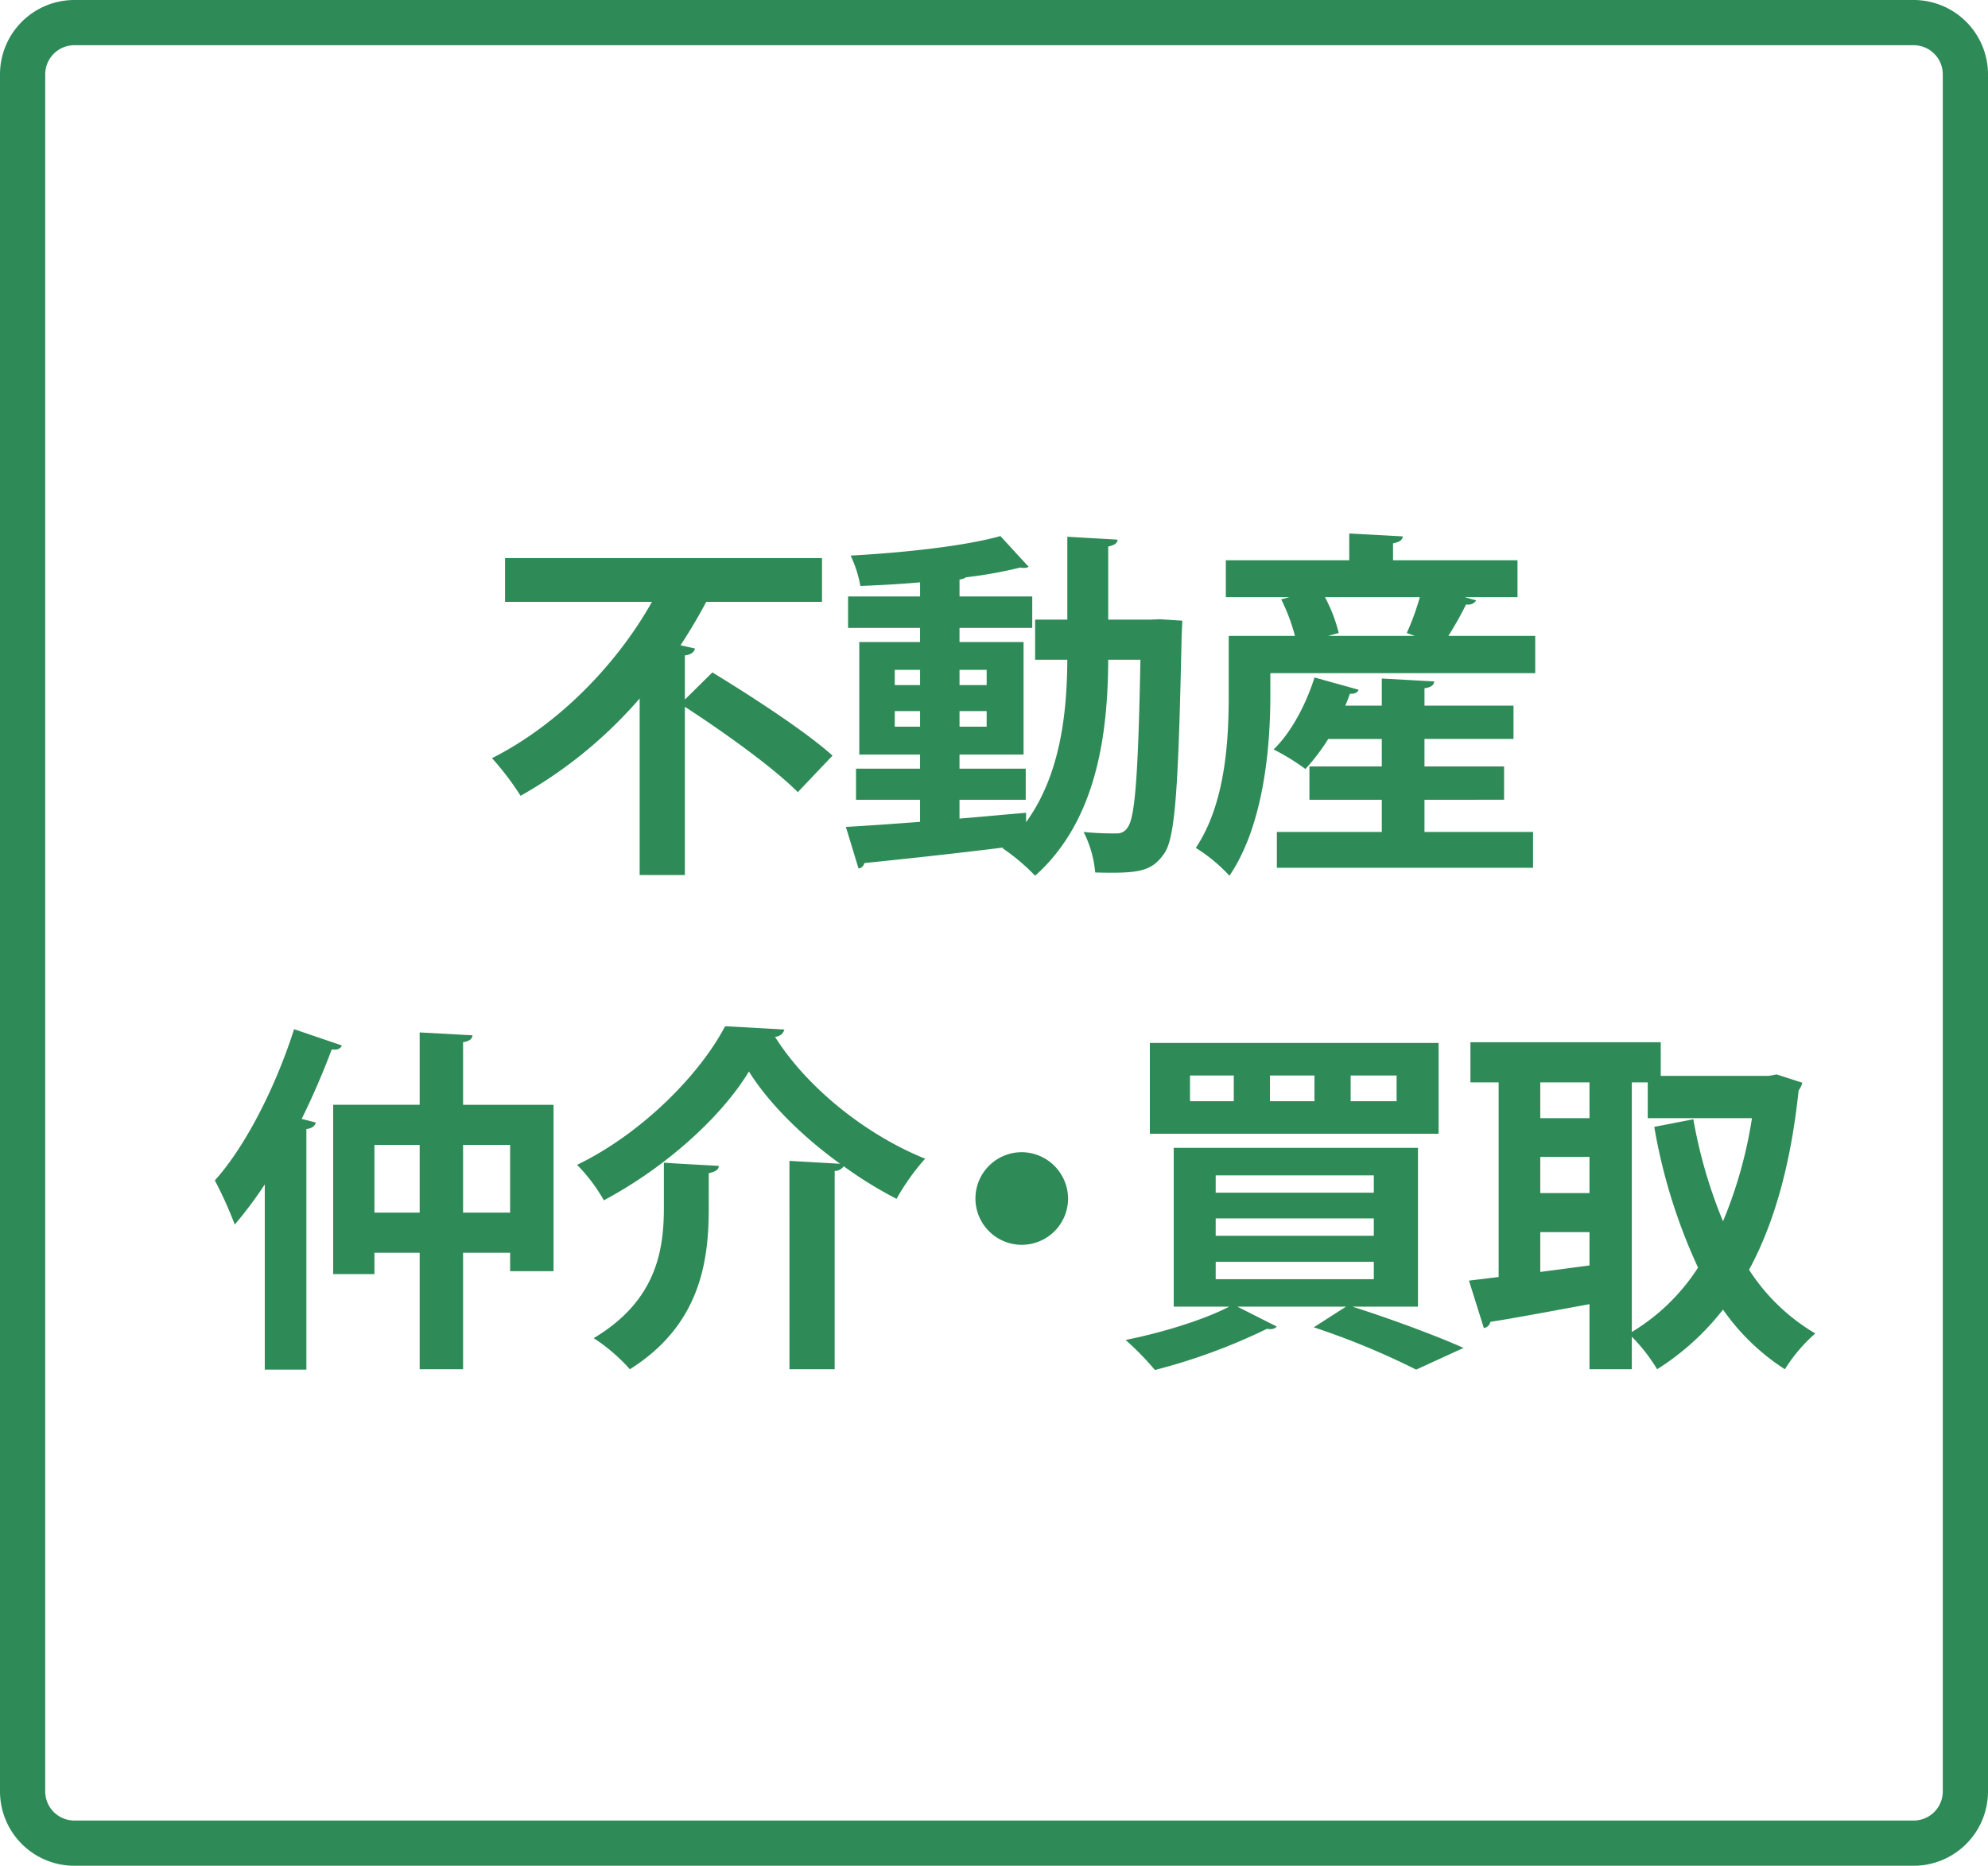 <svg xmlns="http://www.w3.org/2000/svg" width="307.667" height="288.8" viewBox="0 0 307.667 288.8"><g transform="translate(-826.833 -6848.925)"><path d="M8-3.5H292.667A11.513,11.513,0,0,1,304.167,8V273.8a11.513,11.513,0,0,1-11.5,11.5H8A11.513,11.513,0,0,1-3.5,273.8V8A11.513,11.513,0,0,1,8-3.5ZM292.667,278.3a4.505,4.505,0,0,0,4.5-4.5V8a4.505,4.505,0,0,0-4.5-4.5H8A4.505,4.505,0,0,0,3.5,8V273.8A4.505,4.505,0,0,0,8,278.3Z" transform="translate(830.333 6852.425)" fill="#2e8b58"/><path d="M787.326,1048.644l4.256-4.2c5.88,3.584,14.447,9.128,18.592,12.88l-5.376,5.656c-3.641-3.7-11.424-9.3-17.472-13.216v26.04h-7v-27.328A69.159,69.159,0,0,1,761.9,1063.54a44.055,44.055,0,0,0-4.424-5.824c10.641-5.376,19.544-14.9,24.752-24.192H759.495v-6.776H808.55v6.776H790.63c-1.176,2.24-2.521,4.48-3.976,6.72l2.239.5c-.112.5-.559.952-1.567,1.064Z" transform="translate(145.5 5908.565)" fill="#2e8b57"/><path d="M860.854,1036.213l3.472.223c-.056.5-.056,1.344-.113,2.072-.5,23.352-.952,31.472-2.687,33.936-1.96,2.856-3.977,3.136-10.7,2.968a17.05,17.05,0,0,0-1.792-6.272,46.88,46.88,0,0,0,5.04.224,1.914,1.914,0,0,0,1.792-.952c1.121-1.512,1.624-8.064,1.96-25.928h-4.983c-.057,10.976-1.568,24.752-11.312,33.432a31.2,31.2,0,0,0-5.041-4.256l.113-.112c-8.065,1.008-16.072,1.848-21.5,2.408a1.064,1.064,0,0,1-.9.84l-1.96-6.44c3.081-.168,7.057-.448,11.481-.784v-3.416h-9.912v-4.816h9.912v-2.184h-9.408V1039.74h9.408v-2.184H812.581v-4.872h11.145V1030.5c-3.136.279-6.273.447-9.24.559a18.424,18.424,0,0,0-1.512-4.7c8.176-.448,17.64-1.456,23.184-3.023l4.368,4.759a1.275,1.275,0,0,1-.729.168,2.089,2.089,0,0,1-.559-.056,67.346,67.346,0,0,1-8.4,1.512,2.117,2.117,0,0,1-1.008.336v2.632h11.256v4.872H829.829v2.184h9.913v17.416h-9.913v2.184h10.248v4.816H829.829v2.912c3.416-.28,6.888-.616,10.3-.9v1.457c5.488-7.56,6.328-17.415,6.385-25.144h-4.984v-6.216h4.984v-12.824l7.783.448c-.056.56-.447.84-1.455,1.065v11.311h6.607ZM819.806,1046.4h3.92v-2.352h-3.92Zm0,6.44h3.92v-2.408h-3.92Zm14.224-8.792h-4.2v2.352h4.2Zm0,6.384h-4.2v2.408h4.2Z" transform="translate(145.5 5908.565)" fill="#2e8b57"/><path d="M909.8,1033.3a1.5,1.5,0,0,1-1.568.615,55,55,0,0,1-2.745,4.872h13.441v5.769H877.934v3.472c0,7.952-1.008,20.047-6.328,27.887a25.425,25.425,0,0,0-5.208-4.311c4.648-6.945,5.095-16.857,5.095-23.632v-9.185h10.248a28.961,28.961,0,0,0-2.128-5.655l1.288-.336h-9.855v-5.712h19.1v-4.144l8.288.448c-.057.559-.5.895-1.512,1.063v2.633h19.264v5.712h-8.176Zm-8.009,30.855v4.985h16.8v5.544H878.942v-5.544h16.24v-4.985h-11.2V1059h11.2v-4.256h-8.288a31.432,31.432,0,0,1-3.529,4.649,34.268,34.268,0,0,0-4.927-3.025c2.688-2.575,5.04-7,6.328-11.143l6.832,1.9c-.168.447-.672.672-1.344.615-.225.616-.448,1.233-.729,1.849h5.657v-4.2l8.12.448c-.057.559-.448.9-1.513,1.063v2.689h13.777v5.151H901.789V1059h12.32v5.152Zm-2.743-25.815a37.925,37.925,0,0,0,2.016-5.544H886.39a24.058,24.058,0,0,1,2.128,5.544l-1.624.447h13.383Z" transform="translate(145.5 5908.565)" fill="#2e8b57"/><path d="M722.311,1123.692a62.061,62.061,0,0,1-4.649,6.216,61.151,61.151,0,0,0-3.08-6.832c4.7-5.208,9.409-14.448,12.264-23.407l7.393,2.519c-.225.56-.785.728-1.569.616-1.344,3.584-2.912,7.224-4.647,10.752l2.183.56c-.112.5-.559.9-1.456,1.008v37.24h-6.439ZM753,1111.372h14v25.759h-6.719v-2.855H753v18.032h-6.719v-18.032h-7v3.3h-6.385v-26.208h13.385v-11.2l8.175.448c-.056.56-.448.9-1.456,1.064Zm-13.719,16.688h7v-10.472h-7Zm13.719,0h7.28v-10.472H753Z" transform="translate(145.5 5908.565)" fill="#2e8b57"/><path d="M803.51,1120.053l7.84.447c-5.824-4.2-11.032-9.352-14.111-14.279-4.313,7.111-12.992,14.9-22.456,19.935a25.746,25.746,0,0,0-4.145-5.488c9.968-4.815,18.985-13.943,22.905-21.447.223,0,.448,0,9.183.5a1.524,1.524,0,0,1-1.456,1.12c5.152,8.175,14.448,15.343,23.24,18.872a34.816,34.816,0,0,0-4.424,6.216,63.319,63.319,0,0,1-8.175-5.04,1.743,1.743,0,0,1-1.4.727v30.689h-7Zm-12.488,7.279c0,8.008-1.176,18.032-12.208,24.977a27.584,27.584,0,0,0-5.6-4.817c9.857-5.88,10.865-13.832,10.865-20.328v-6.832c3.248.225,5.88.336,8.511.5-.055.56-.5.9-1.568,1.12Z" transform="translate(145.5 5908.565)" fill="#2e8b57"/><path d="M846.63,1125.876a7.168,7.168,0,1,1-7.168-7.168,7.218,7.218,0,0,1,7.168,7.168" transform="translate(145.5 5908.565)" fill="#2e8b57"/><path d="M900.782,1142.62H890.646c6.16,1.96,13.048,4.536,17.192,6.384l-7.336,3.36a118.067,118.067,0,0,0-15.848-6.552l4.984-3.192h-16.8l6.1,3.08a1.3,1.3,0,0,1-1.008.391,1.579,1.579,0,0,1-.5-.055,91.164,91.164,0,0,1-17.359,6.384,44.315,44.315,0,0,0-4.537-4.648c5.6-1.12,12.041-3.08,16.016-5.152h-8.568v-24.584h37.8Zm3.192-26.768H859.286V1101.8h44.688Zm-31.7-9.015H865.5v3.976h6.775Zm-2.8,18.143h24.473v-2.688H869.478Zm0,6.664h24.473v-2.688H869.478Zm0,6.72h24.473v-2.688H869.478Zm15.288-31.527h-6.888v3.976h6.888Zm12.712,0h-7.111v3.976h7.111Z" transform="translate(145.5 5908.565)" fill="#2e8b57"/><path d="M956.277,1106.668l3.977,1.288a2.855,2.855,0,0,1-.561,1.176c-1.175,11.2-3.7,20.44-7.671,27.776a30.745,30.745,0,0,0,10.248,9.856,24.966,24.966,0,0,0-4.705,5.544,34.191,34.191,0,0,1-9.575-9.24,39.977,39.977,0,0,1-10.192,9.24,27.212,27.212,0,0,0-3.92-5.04v5.04h-6.552v-10.08c-5.768,1.064-11.424,2.128-15.344,2.744a1.18,1.18,0,0,1-1.008.951l-2.3-7.336,4.592-.559V1107.9H908.9v-6.216h29.455v5.208H955.1Zm-28.951,1.232H919.71v5.544h7.616Zm-7.616,17.136h7.616v-5.6H919.71Zm0,6.048v6.16l7.616-1.008v-5.152Zm14.168-23.184v38.64a31.55,31.55,0,0,0,10.248-9.968,86.562,86.562,0,0,1-6.776-21.784l6.048-1.176a75.181,75.181,0,0,0,4.592,15.792,68.4,68.4,0,0,0,4.48-15.96H936.342V1107.9Z" transform="translate(145.5 5908.565)" fill="#2e8b57"/></g></svg>